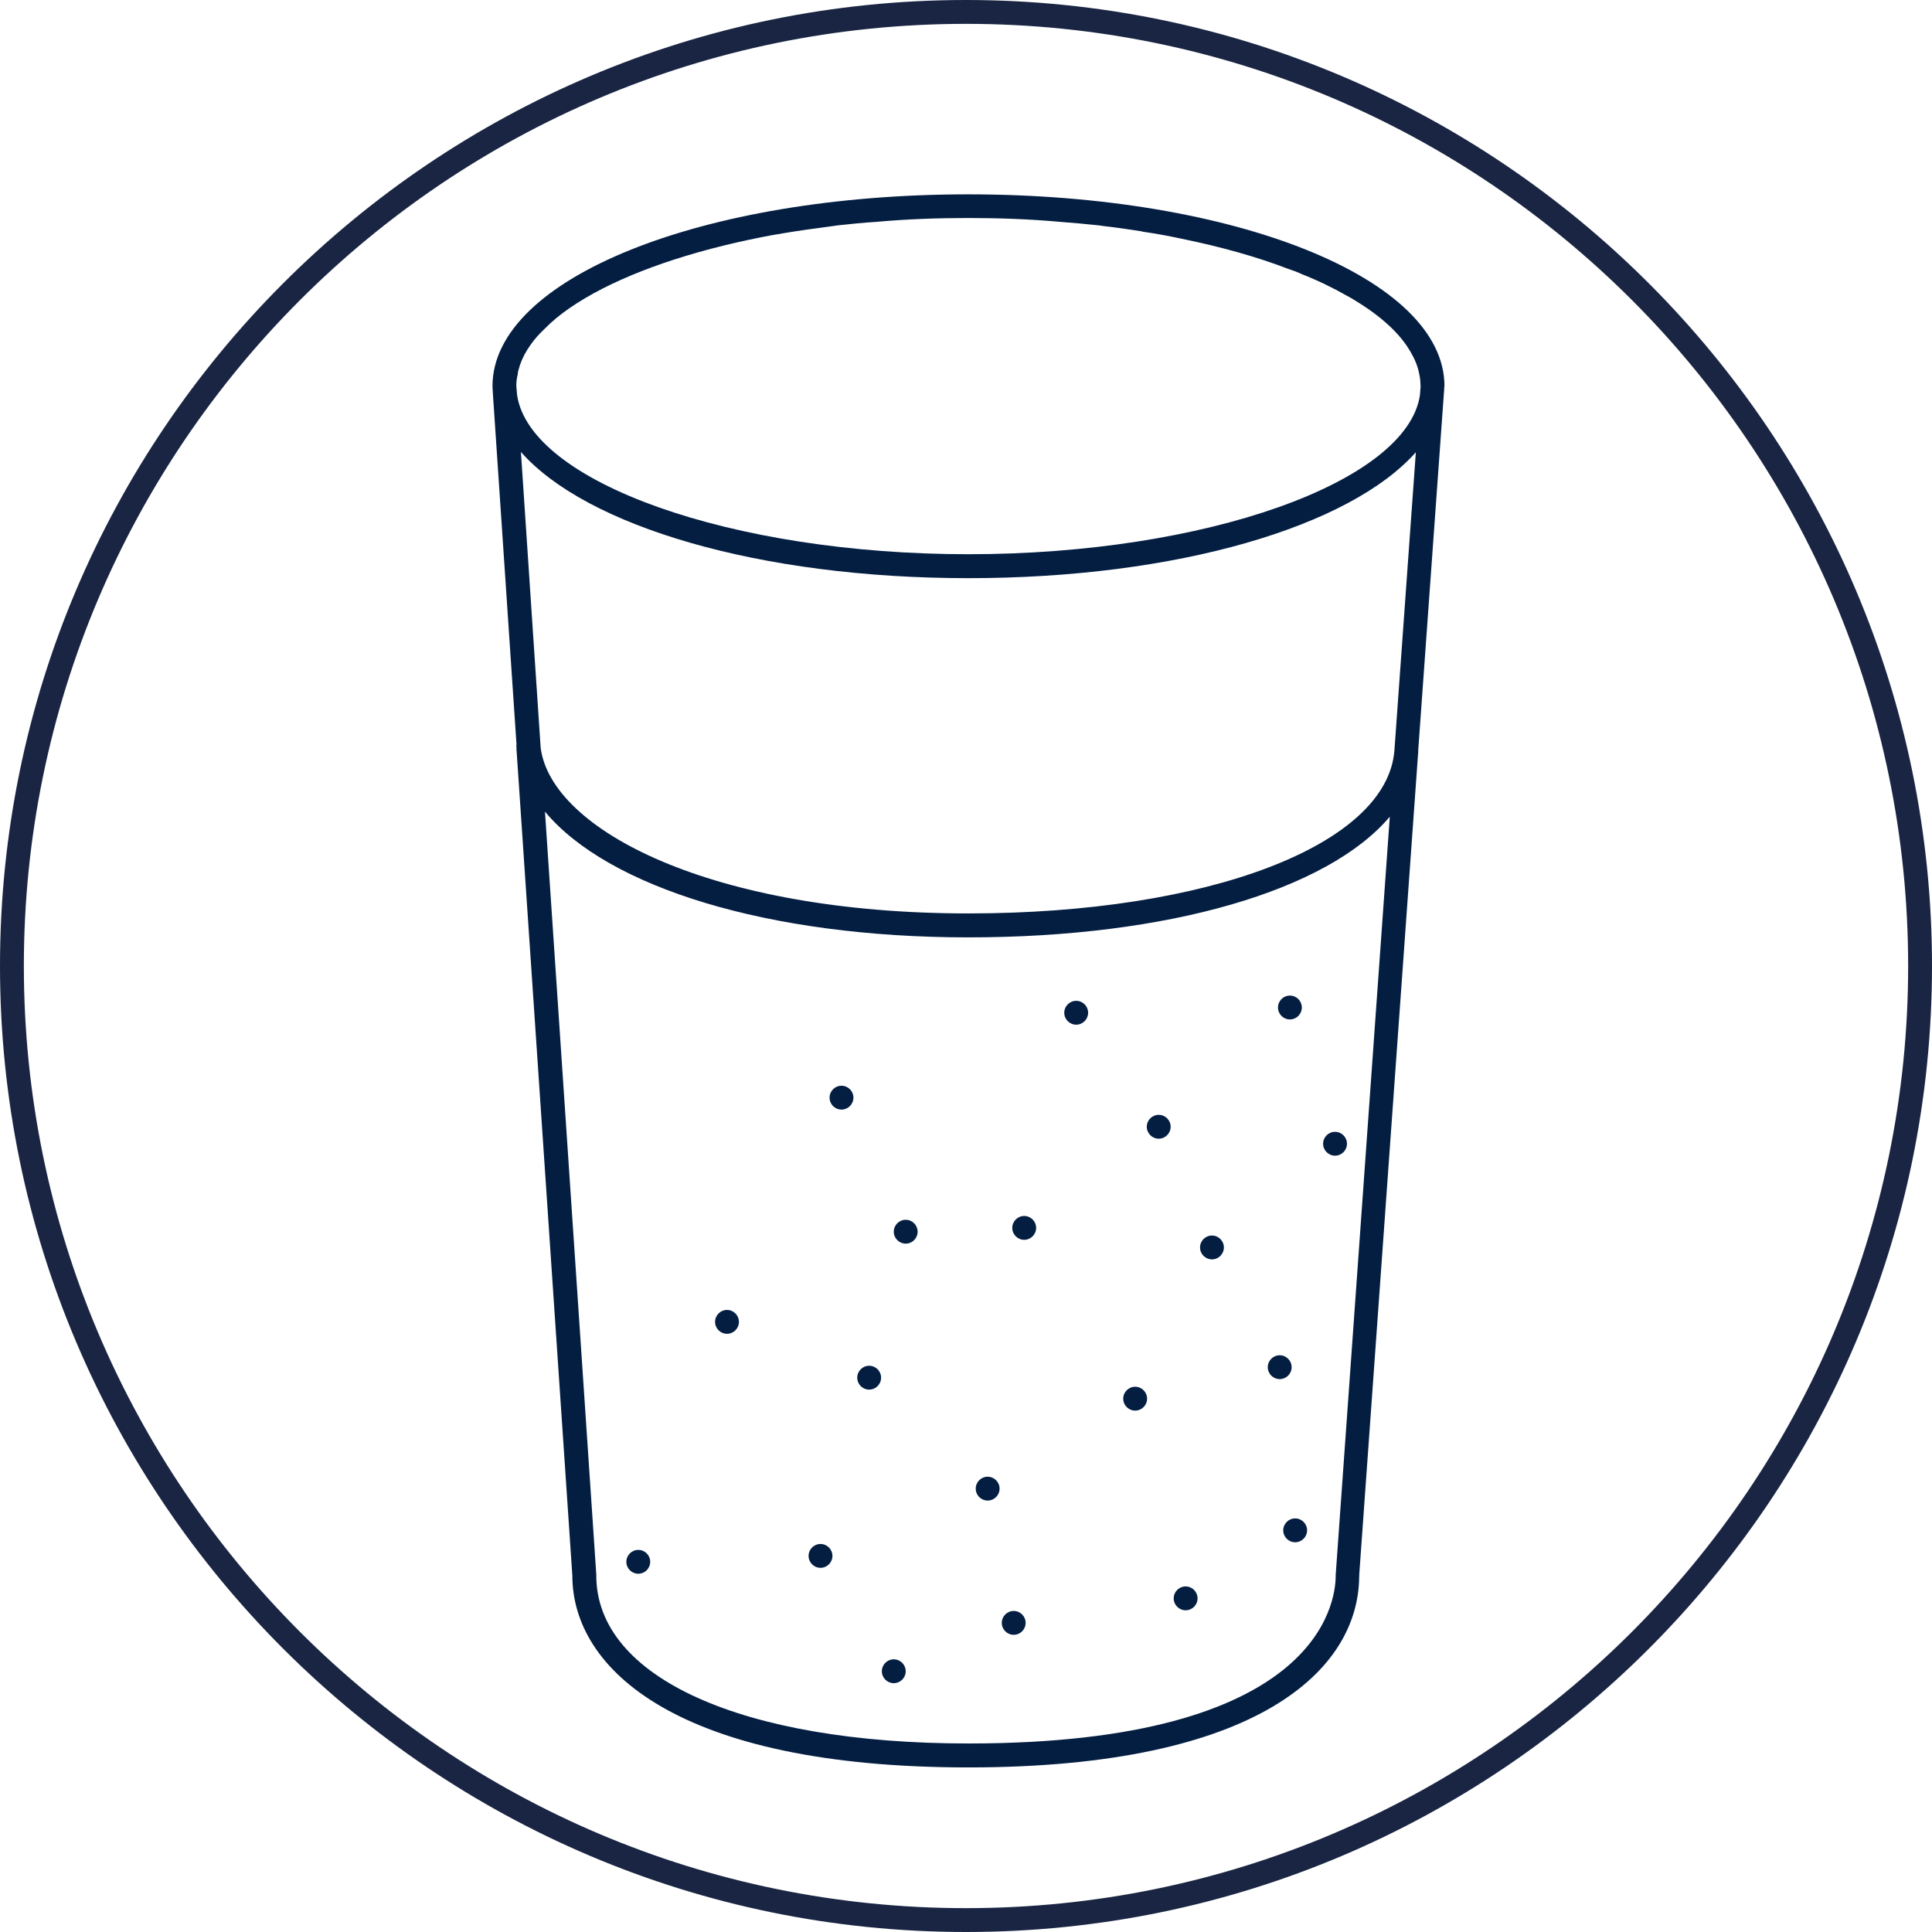 <?xml version="1.0" encoding="UTF-8"?>
<svg id="Ebene_5" data-name="Ebene 5" xmlns="http://www.w3.org/2000/svg" viewBox="0 0 202.5 202.5">
  <defs>
    <style>
      .cls-1 {
        fill: #041e42;
      }

      .cls-2 {
        fill: #192542;
      }
    </style>
  </defs>
  <g>
    <circle class="cls-1" cx="91.1" cy="144.4" r="1.25"/>
    <circle class="cls-1" cx="107.35" cy="128.7" r="1.25"/>
    <circle class="cls-1" cx="93.68" cy="175.17" r="1.25"/>
    <circle class="cls-1" cx="106.25" cy="170.1" r="1.25"/>
    <circle class="cls-1" cx="86" cy="163.08" r="1.25"/>
    <circle class="cls-1" cx="112.8" cy="106.15" r="1.25"/>
    <circle class="cls-1" cx="121.45" cy="118.1" r="1.25"/>
    <circle class="cls-1" cx="135.2" cy="105.6" r="1.25"/>
    <circle class="cls-1" cx="139.93" cy="119.88" r="1.25"/>
    <circle class="cls-1" cx="66.9" cy="163.7" r="1.25"/>
    <circle class="cls-1" cx="118.98" cy="146.6" r="1.25"/>
    <circle class="cls-1" cx="135.75" cy="160.4" r="1.25"/>
    <circle class="cls-1" cx="103.52" cy="156.03" r="1.25"/>
    <circle class="cls-1" cx="88.2" cy="115.05" r="1.25"/>
    <circle class="cls-1" cx="76.2" cy="138.55" r="1.25"/>
    <circle class="cls-1" cx="94.93" cy="129.1" r="1.25"/>
    <circle class="cls-1" cx="127.03" cy="130.75" r="1.25"/>
    <circle class="cls-1" cx="134.13" cy="143.3" r="1.25"/>
    <circle class="cls-1" cx="124.27" cy="167.53" r="1.25"/>
  </g>
  <path class="cls-2" d="m101.25,0C45.4,0,0,45.43,0,101.25s45.4,101.25,101.25,101.25,101.25-45.42,101.25-101.25S157.08,0,101.25,0Zm0,200c-54.48,0-98.75-44.3-98.75-98.75S46.77,2.5,101.25,2.5s98.75,44.3,98.75,98.75-44.3,98.75-98.75,98.75Z"/>
  <g>
    <path class="cls-1" d="m148.68,78.77s-.03.1-.03.15v-.15h.03Z"/>
    <path class="cls-1" d="m54.18,78.6c-.03-.17-.08-.33-.08-.52h.05v.52h.03Z"/>
    <path class="cls-1" d="m142.5,165.15s-.03.05-.03.07v-.07h.03Z"/>
    <path class="cls-1" d="m151.4,40.57l-.05.65c.03-.23.03-.43.03-.65,0,0,.03,0,.02,0Z"/>
    <path class="cls-1" d="m142.5,165.15s-.03.05-.03.07v-.07h.03Z"/>
    <path class="cls-1" d="m101.5,20.37c-27.97,0-49.88,8.83-49.88,20.1v.08l.05.85,2.47,36.68v.52l5.85,86.55v.07c.05,9.7,10.97,20.03,41.5,20.03s40.93-10.32,40.97-20.03v-.07l6.18-86.23v-.15l2.7-37.55c.03-.23.03-.43.03-.65,0-.05.03-.08.03-.1,0-11.28-21.93-20.1-49.9-20.1Zm38.5,144.67v.1c0,2.92-1.88,17.6-38.5,17.6-23.7,0-39-6.9-39-17.6v-.1l-5.38-79.97c6.58,7.92,23.35,13.18,44.38,13.18s37.67-4.95,44.17-12.65l-5.67,79.45Zm6.15-86.35c-.8,9.9-19.53,17.05-44.65,17.05-26.9,0-43.7-8.73-44.83-17.35l-2.07-31.02c6.83,7.78,24.97,13.23,46.9,13.23s40.03-5.43,46.9-13.2l-2.25,31.3Zm2.75-38.23v.05l-.07.9c-1.35,9.12-22.47,16.68-47.33,16.68s-45.95-7.55-47.3-16.68l-.08-.9v-.05h0v-.08c0-.4.05-.77.15-1.15,0-.2.05-.4.12-.6.03-.12.08-.25.12-.4.25-.73.62-1.42,1.13-2.13.4-.57.88-1.1,1.43-1.62.73-.75,1.6-1.48,2.62-2.18,4.08-2.82,10.17-5.2,17.5-6.88,1.58-.35,3.2-.7,4.9-.97,1.67-.28,3.4-.52,5.17-.75.17-.03.38-.05.57-.08,1.32-.15,2.7-.28,4.08-.37,3.1-.28,6.3-.4,9.58-.4s6.48.12,9.58.4c1.37.1,2.75.23,4.08.37.2.03.4.05.57.08,1.35.15,2.65.35,3.95.55.02,0,.05,0,.07.03,1.4.2,2.75.45,4.05.73,4.15.85,7.93,1.9,11.25,3.18.47.15.92.32,1.35.52,1.77.7,3.37,1.48,4.8,2.3.22.12.48.25.7.4,2.8,1.68,4.85,3.52,5.97,5.5.32.55.58,1.1.75,1.68.17.6.28,1.2.28,1.8,0,0,0,.08,0,.07Z"/>
  </g>
</svg>